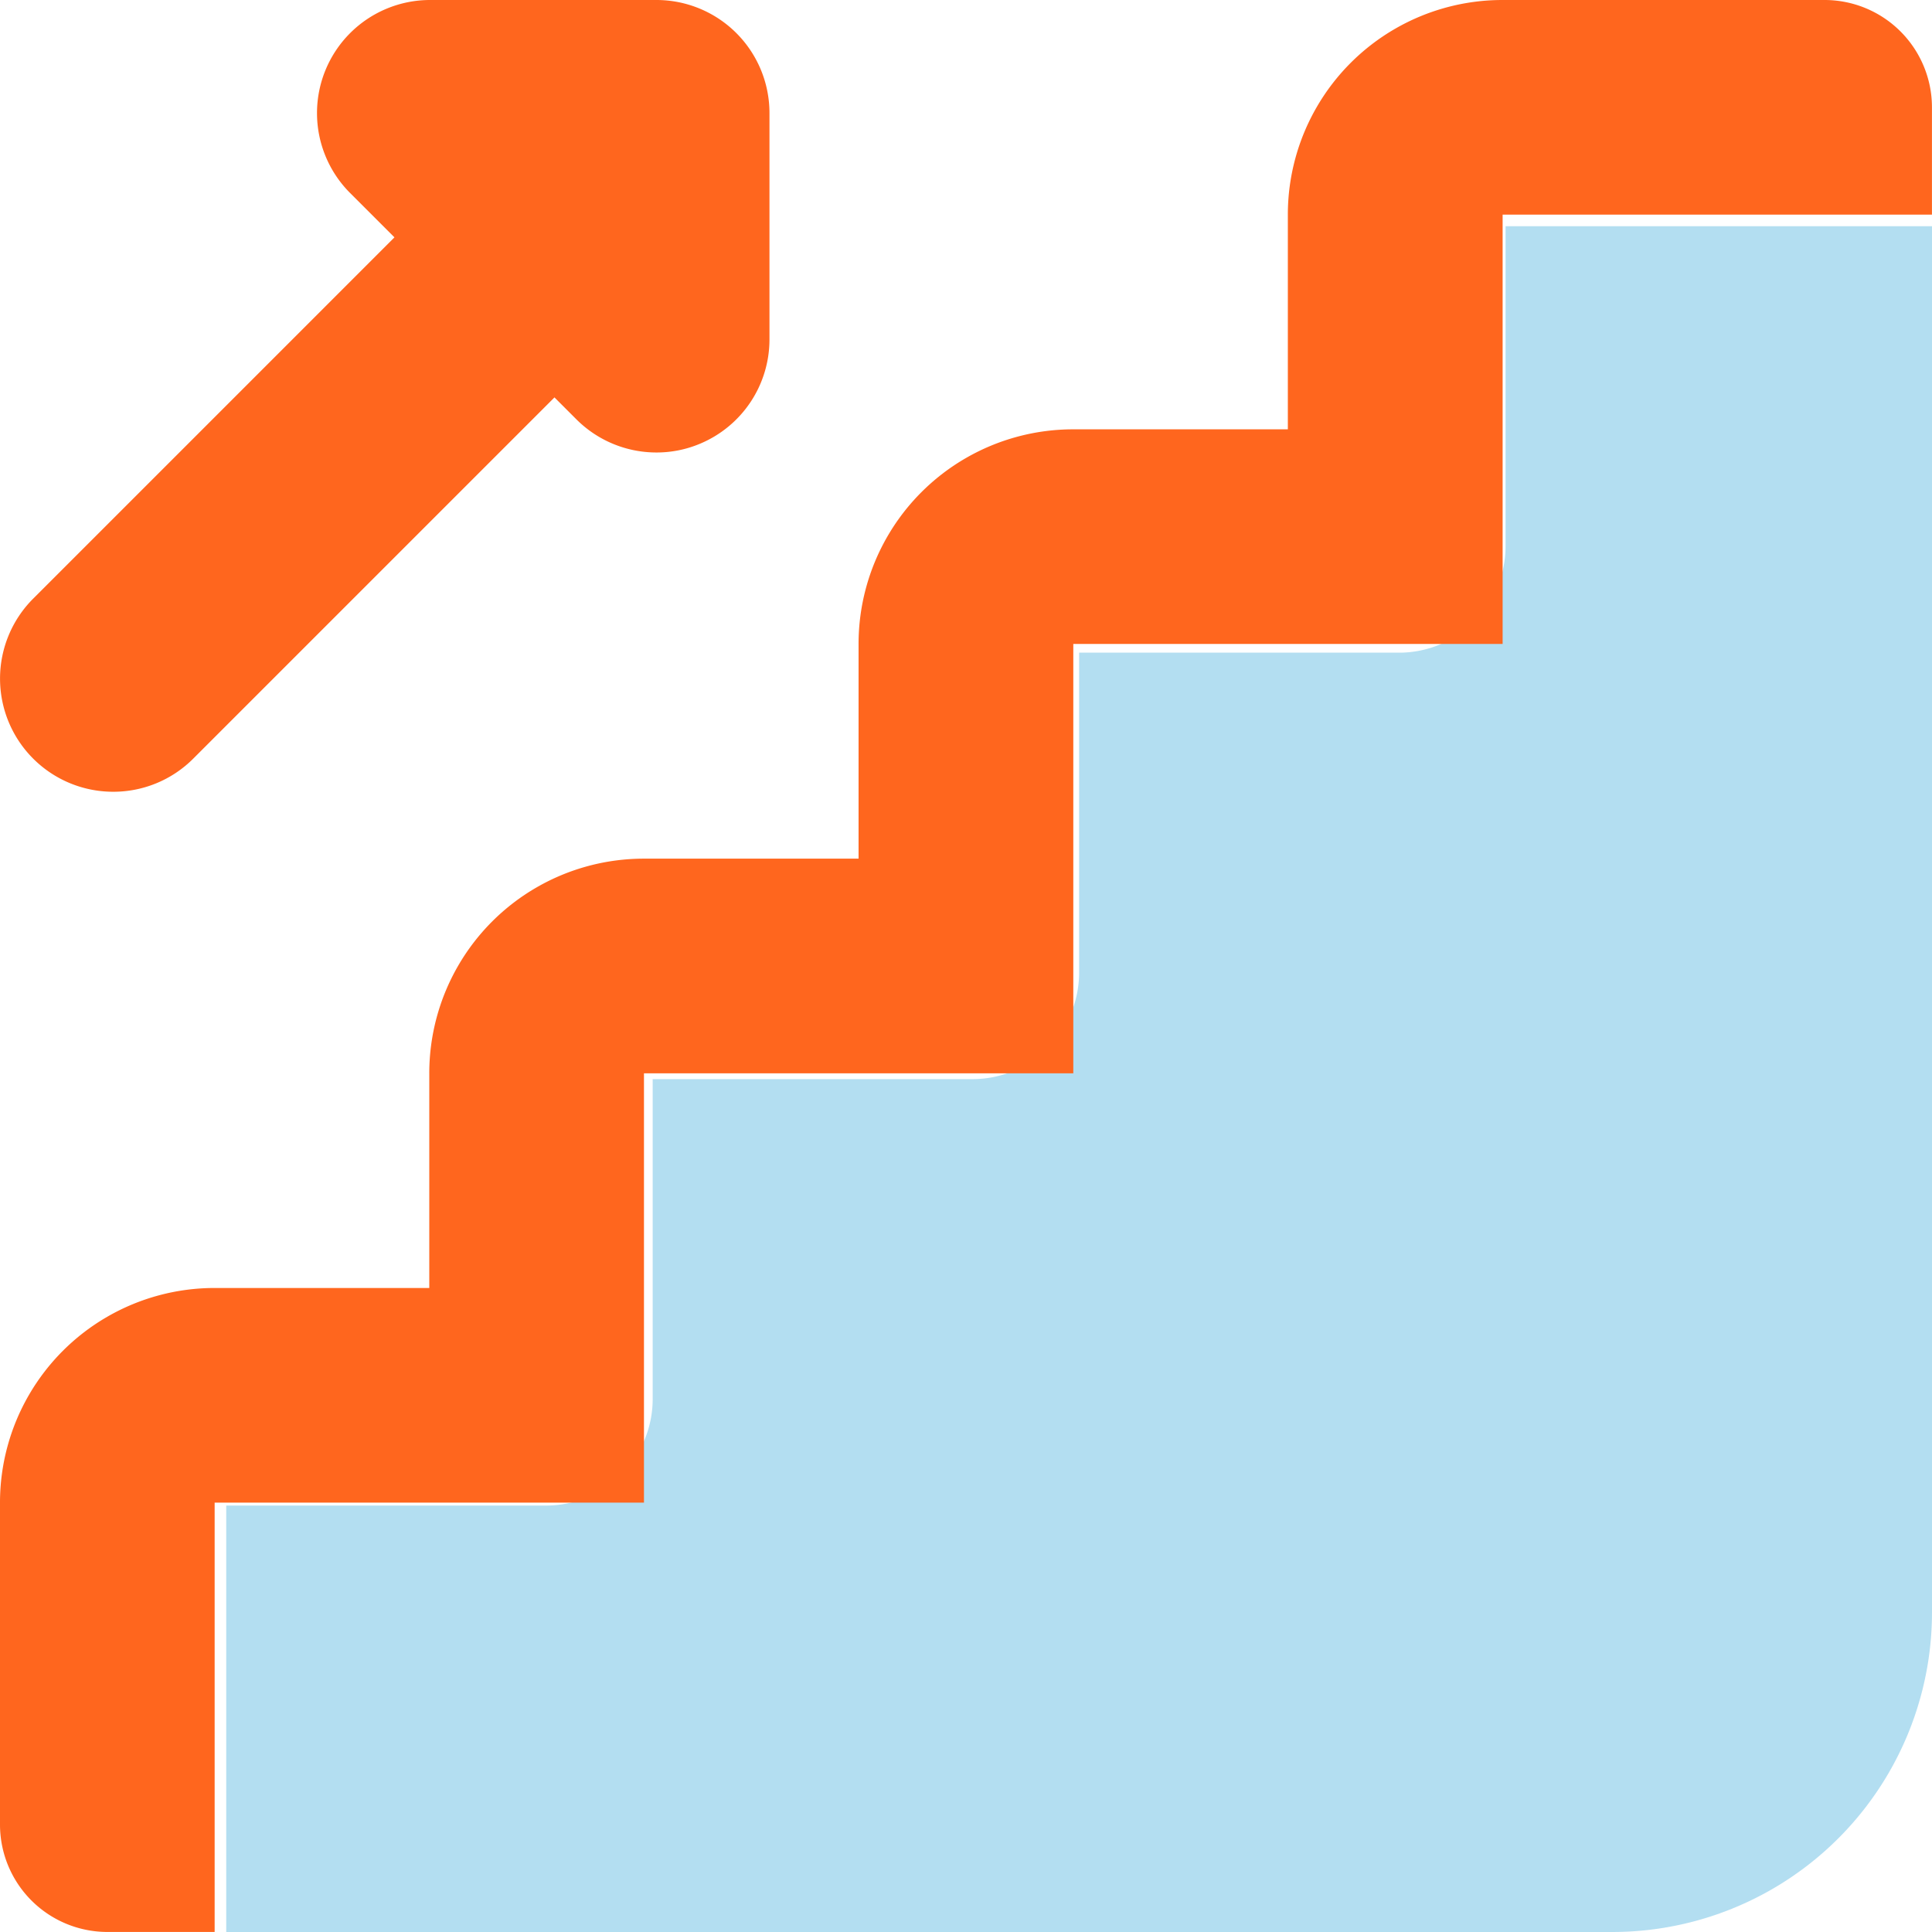<?xml version="1.0" encoding="UTF-8"?> <svg xmlns="http://www.w3.org/2000/svg" width="42.134" height="42.133" viewBox="0 0 42.134 42.133"><defs><style>.a{fill:#26a2d8;opacity:0.35;}.b{fill:#ff661e;}</style></defs><g transform="translate(-3 -3)"><path class="a" d="M32.9,5v6.975A2.324,2.324,0,0,1,30.574,14.3H23.6v6.975A2.324,2.324,0,0,1,21.275,23.6H14.3v6.975A2.324,2.324,0,0,1,11.975,32.9H5v9.3H35.224A6.974,6.974,0,0,0,42.2,35.224V5Z" transform="translate(2.934 2.934)"></path><path class="b" d="M7.681,45.133H5.341A2.342,2.342,0,0,1,3,42.792V35.77a4.68,4.68,0,0,1,4.681-4.681h4.681V26.407a4.68,4.68,0,0,1,4.681-4.681h4.681V17.044a4.68,4.68,0,0,1,4.681-4.681h4.681V7.681A4.68,4.68,0,0,1,35.77,3h7.022a2.342,2.342,0,0,1,2.341,2.341V7.681H35.77v9.363H26.407v9.363H17.044V35.77H7.681Z" transform="translate(0 0)"></path><path class="b" d="M5.467,18.8a2.467,2.467,0,0,1-1.744-4.211l9.868-9.868A2.467,2.467,0,0,1,17.08,8.212L7.212,18.08A2.46,2.46,0,0,1,5.467,18.8Z" transform="translate(0 1.467)"></path><path class="b" d="M13.4,12.868a2.468,2.468,0,0,1-1.744-.723L6.723,7.211A2.466,2.466,0,0,1,8.467,3H13.4a2.465,2.465,0,0,1,2.467,2.467V10.4a2.465,2.465,0,0,1-1.522,2.28A2.436,2.436,0,0,1,13.4,12.868Z" transform="translate(3.914)"></path></g></svg> 